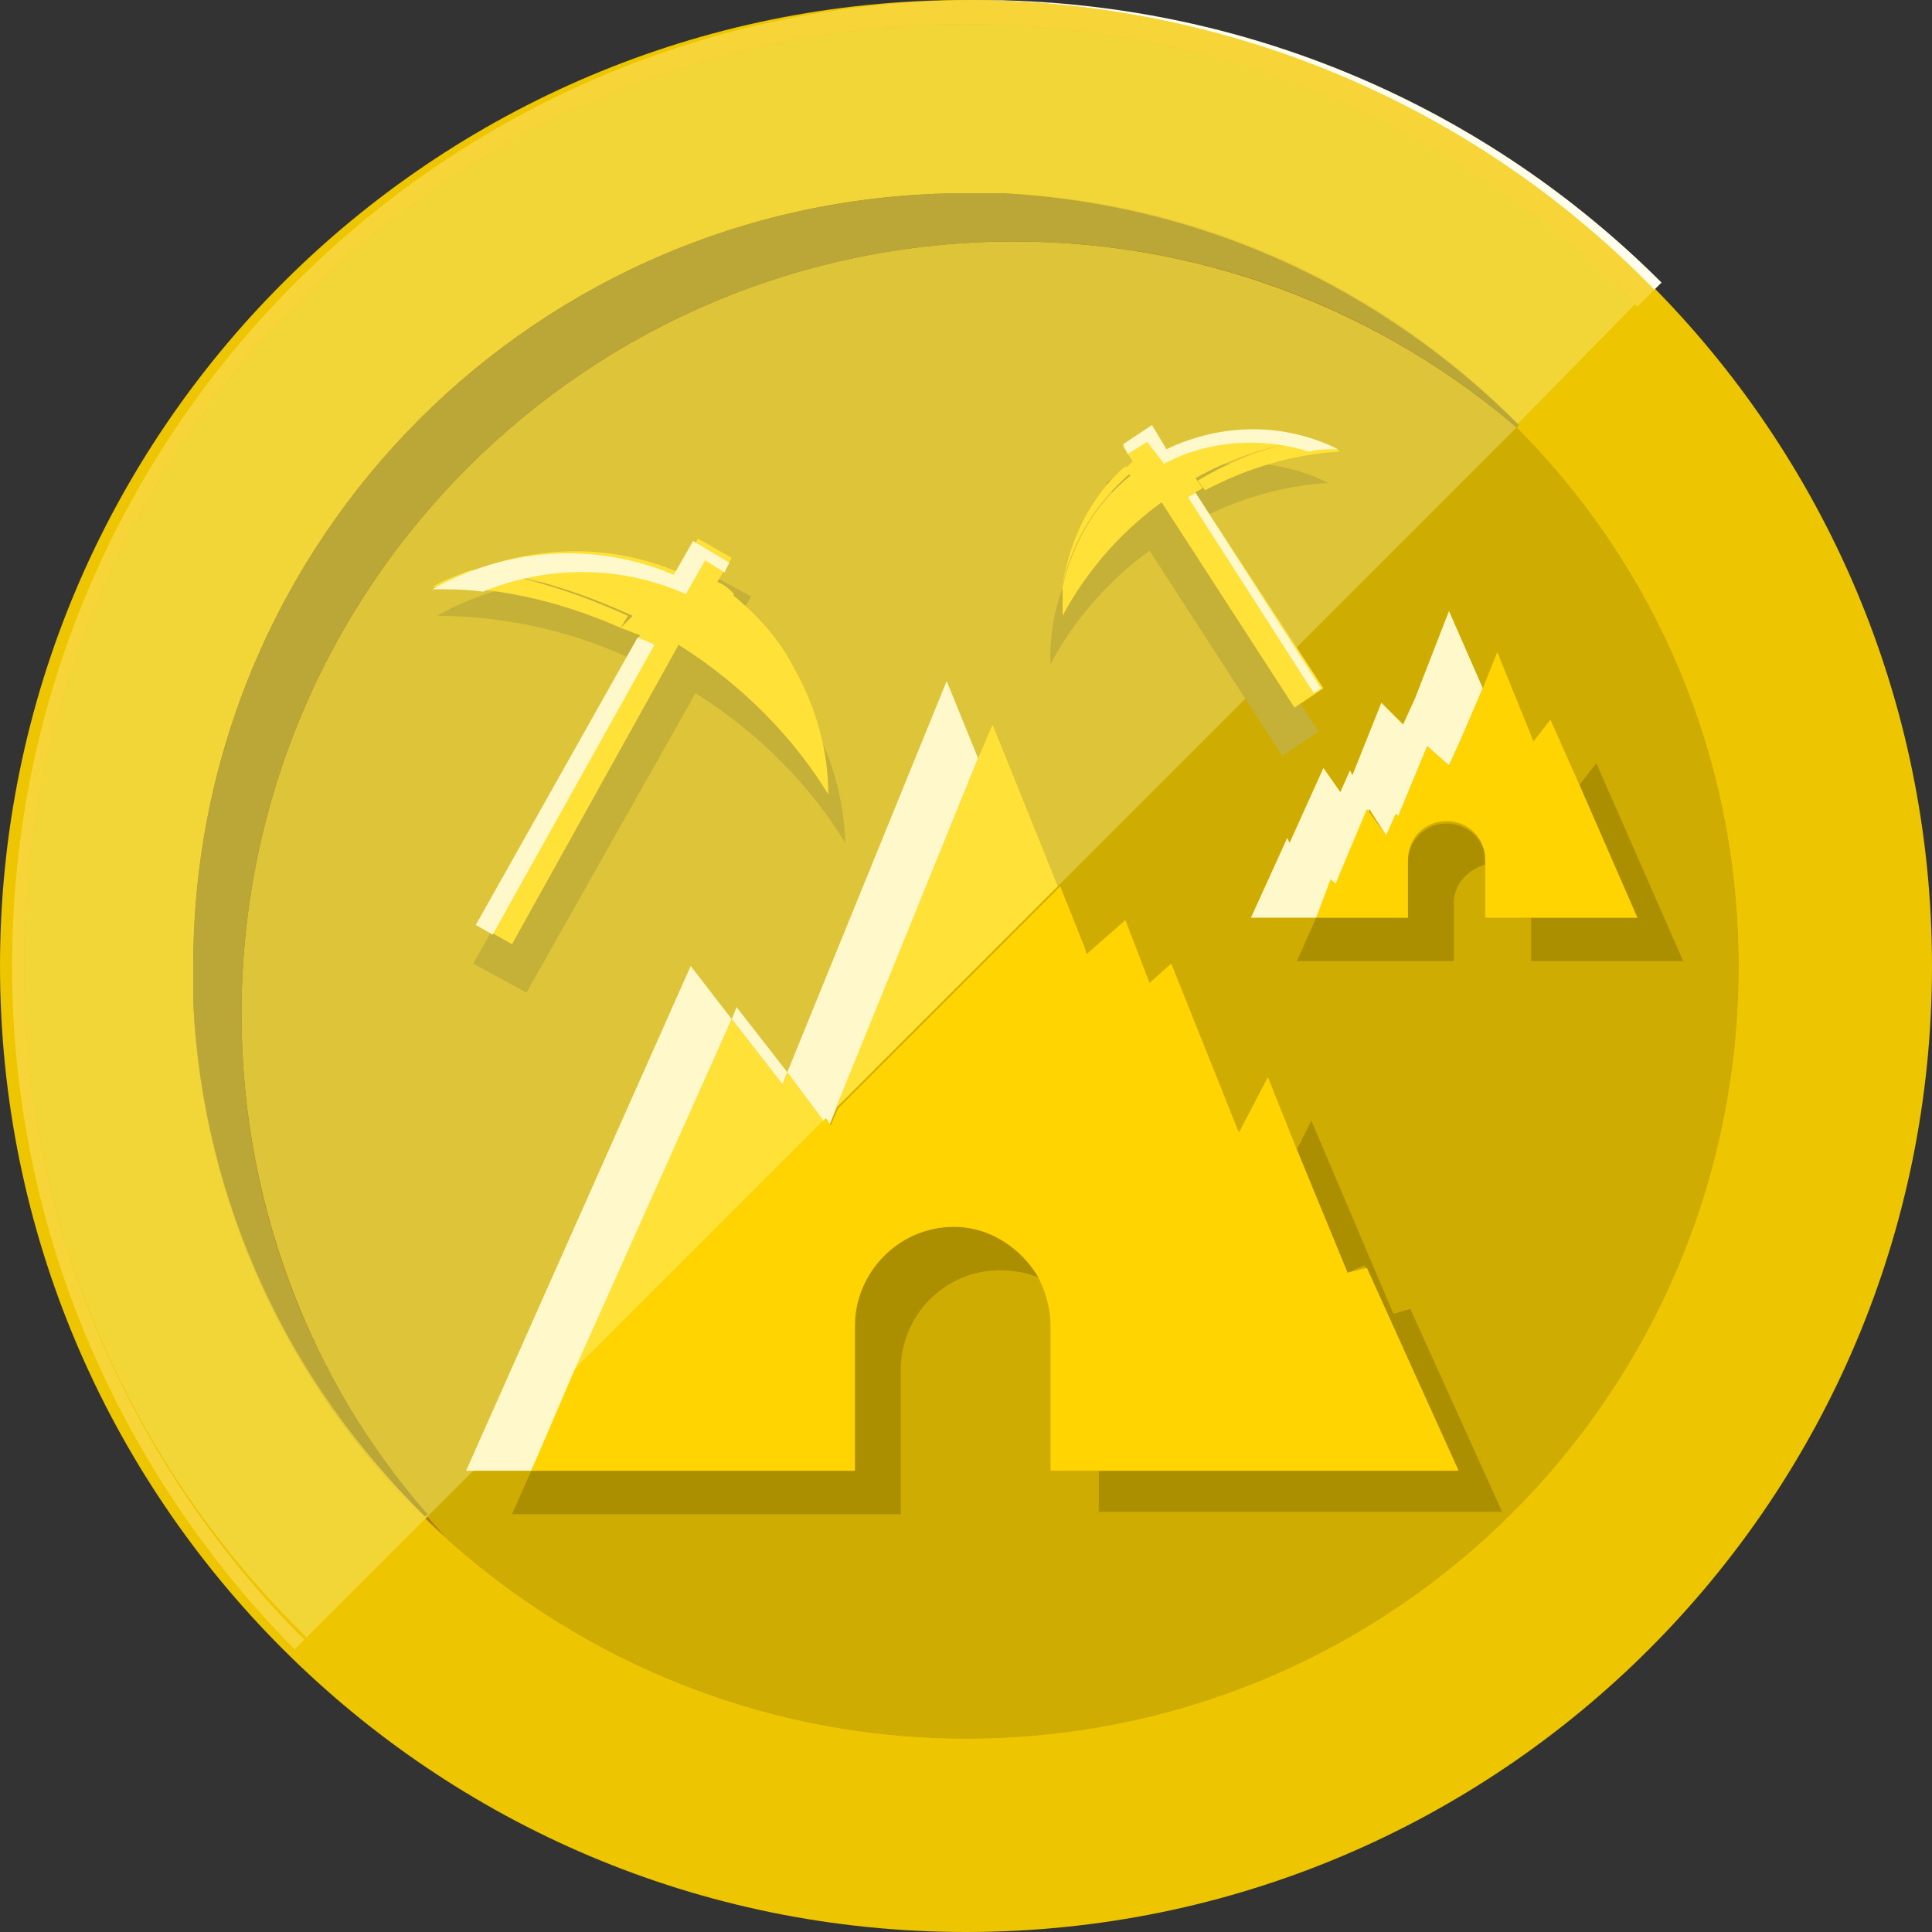 <?xml version="1.0" encoding="utf-8"?>
<!-- Generator: Adobe Illustrator 21.1.0, SVG Export Plug-In . SVG Version: 6.00 Build 0)  -->
<svg version="1.1" id="レイヤー_1" xmlns="http://www.w3.org/2000/svg" xmlns:xlink="http://www.w3.org/1999/xlink" x="0px"
	 y="0px" viewBox="0 0 80 80" style="enable-background:new 0 0 80 80;" xml:space="preserve">
<rect x="0" y="0" width="80" height="80" fill="#333333" stroke="none"/>
<style type="text/css">
	.st0{fill:#EDC500;}
	.st1{fill:#DDC438;}
	.st2{fill:#CFAC01;}
	.st3{fill:#AF7519;}
	.st4{fill:#9C8200;}
	.st5{fill:#FFFDEB;}
	.st6{fill:#F7D538;}
	.st7{fill:#F2D638;}
	.st8{fill:#BAA738;}
	.st9{fill:#FFF8CA;}
	.st10{fill:#AC8F00;}
	.st11{fill:#FFD401;}
	.st12{fill:#C5B038;}
	.st13{fill:#FFE138;}
	.st14{fill:none;}
</style>
<path class="st0" d="M80,40c0,22.1-17.9,40-40,40C17.9,80,0,62.1,0,40C0,17.9,17.9,0,40,0C62.1,0,80,17.9,80,40"/>
<g>
	<path class="st1" d="M40,8C22.3,8,8,22.3,8,40c0,9,3.7,17.1,9.6,22.9l45.2-45.2C57.1,11.7,49,8,40,8z"/>
	<path class="st2" d="M17.6,62.9C23.4,68.5,31.3,72,40,72c17.7,0,32-14.3,32-32c0-8.7-3.5-16.6-9.1-22.4L17.6,62.9z"/>
</g>
<title>medal08-gold</title>
<desc>Created with Sketch.</desc>
<g>
	<path class="st3" d="M10,42c0-17.7,14.3-32,32-32c8.3,0,15.9,3.2,21.6,8.4C57.8,12,49.3,8,40,8C22.3,8,8,22.3,8,40
		c0,9.3,4,17.8,10.4,23.6C13.2,57.9,10,50.3,10,42"/>
	<path class="st4" d="M87.8,106.3L87.8,106.3c0.2,0.3,0.4,0.5,0.7,0.8C88.3,106.8,88.1,106.6,87.8,106.3"/>
	<path class="st5" d="M40.5,0h-0.3c11.1,0.1,21.1,4.6,28.3,12l0.3-0.3C61.6,4.5,51.6,0,40.5,0"/>
	<path class="st6" d="M40.3,0C18.3,0.1,0.5,18,0.5,40c0,11,4.5,21,11.7,28.3l0.4-0.4C5.5,60.8,1,50.9,1,40C1,18.5,18.5,1,40,1
		c10.9,0,20.8,4.5,27.8,11.7l0.7-0.7C61.3,4.6,51.3,0.1,40.3,0"/>
	<path class="st7" d="M40,1C18.5,1,1,18.5,1,40c0,10.9,4.5,20.8,11.7,27.8l5-5C12.1,57.4,8.5,49.9,8,41.6l0-0.2v0l0-0.1v0l0-0.1v0
		l0-0.1v0c0,0,0,0,0-0.1v0l0-0.1v0l0-0.1l0,0v-0.1c0,0,0,0,0,0v-0.1c0,0,0,0,0,0v-0.1c0,0,0,0,0,0v-0.2l0,0V40C8,22.3,22.3,8,40,8
		h0.3c0,0,0,0,0,0h0.1c0,0,0,0,0.1,0h0l0.1,0h0l0.1,0h0l0.1,0c0,0,0,0,0,0c0,0,0,0,0.1,0h0l0.1,0h0l0.1,0c0,0,0,0,0,0
		c0,0,0.1,0,0.1,0h0l0.1,0h0l0.2,0c8.3,0.4,15.8,4,21.3,9.6l4.9-5C60.8,5.5,50.9,1,40,1"/>
	<path class="st1" d="M8,41.6c0.4,8.3,4,15.8,9.6,21.3l0,0C12.1,57.4,8.5,49.9,8,41.6 M8,41.4l0,0.2L8,41.4 M8,41.3
		C8,41.3,8,41.4,8,41.3C8,41.4,8,41.3,8,41.3 M8,41.2C8,41.2,8,41.3,8,41.2C8,41.3,8,41.2,8,41.2 M8,41.1L8,41.1
		C8,41.1,8,41.1,8,41.1 M8,41C8,41,8,41,8,41C8,41,8,41,8,41 M8,40.9C8,40.9,8,40.9,8,40.9C8,40.9,8,40.9,8,40.9 M8,40.8L8,40.8
		L8,40.8 M8,40.7L8,40.7L8,40.7 M8,40.6L8,40.6L8,40.6 M8,40.5L8,40.5L8,40.5 M8,40.4L8,40.4L8,40.4 M8,40.3L8,40.3L8,40.3 M8,40.1
		L8,40.1L8,40.1 M8,40v0.1V40 M41.6,8c8.3,0.4,15.8,4,21.3,9.6l0,0C57.4,12.1,50,8.5,41.6,8 M41.4,8l0.2,0L41.4,8 M41.3,8
		C41.3,8,41.4,8,41.3,8C41.4,8,41.3,8,41.3,8 M41.2,8L41.2,8C41.3,8,41.2,8,41.2,8 M41.1,8L41.1,8L41.1,8 M41,8L41,8L41,8 M40.9,8
		C40.9,8,40.9,8,40.9,8C40.9,8,40.9,8,40.9,8 M40.8,8L40.8,8L40.8,8 M40.7,8L40.7,8L40.7,8 M40.6,8L40.6,8L40.6,8 M40.5,8L40.5,8
		L40.5,8 M40.4,8L40.4,8L40.4,8 M40.3,8L40.3,8L40.3,8 M40.1,8L40.1,8L40.1,8 M40,8h0.1H40"/>
	<path class="st8" d="M40,8C22.3,8,8,22.3,8,40v0.3l0,0v0.1l0,0.1v0c0,0,0,0,0,0.1v0l0,0.1v0c0,0,0,0,0,0.1l0,0c0,0,0,0,0,0.1v0
		c0,0,0,0,0,0.1v0l0,0.1l0,0c0,0,0,0.1,0,0.1v0l0,0.1v0l0,0.2c0.4,8.3,4,15.8,9.6,21.3l0.1-0.1C12.9,57.2,10,50,10,42
		c0-17.7,14.3-32,32-32c8,0,15.2,2.9,20.8,7.7l0.1-0.1C57.4,12.1,50,8.5,41.6,8l-0.2,0h0c0,0-0.1,0-0.1,0h0l-0.1,0h0l-0.1,0h0L41,8
		h0l-0.1,0h0l-0.1,0l0,0h-0.1c0,0,0,0,0,0h-0.1c0,0,0,0,0,0h-0.1l0,0H40"/>
</g>
<path class="st0" d="M67.8,12.7l-5,5C68.5,23.4,72,31.3,72,40c0,17.7-14.3,32-32,32c-8.7,0-16.6-3.5-22.4-9.1l-4.9,4.9
	C19.7,74.7,29.4,79,40,79c21.5,0,39-17.5,39-39C79,29.4,74.7,19.7,67.8,12.7"/>
<g>
	<polygon class="st9" points="55.4,36.7 56.7,33.5 57.4,34.6 57.8,33.7 57.9,33.8 59.1,30.9 60,31.7 60.5,30.6 61.4,28.5 60,25.3 
		58.6,28.9 58.1,30 57.2,29.1 56,32.1 55.9,31.9 55.5,32.8 54.8,31.8 53.4,34.9 53.3,34.7 51.8,38 54.5,38 55.2,36.5 	"/>
	<polygon class="st9" points="40.5,31.4 39.2,28.2 32.6,44.4 34.3,46.7 	"/>
	<polygon class="st9" points="28.6,40 19.3,60.9 22,60.9 30.3,42.2 	"/>
	<path class="st10" d="M59.9,34.1c-0.9,0-1.6,0.7-1.6,1.6v0.6V38h-2.1h-1.7l-0.8,1.8h4.4h2.1V38v-0.6c0-0.8,0.6-1.4,1.3-1.6v-0.2
		C61.5,34.8,60.8,34.1,59.9,34.1z"/>
	<polygon class="st10" points="66.1,31.6 65.4,32.5 67.8,38 64.8,38 63.4,38 63.4,39.8 66.7,39.8 69.7,39.8 	"/>
	<path class="st11" d="M65.4,32.5l-1.2-2.7l-0.7,0.9L62,27l-0.6,1.5l-0.9,2.1L60,31.7l-0.9-0.8l-1.2,2.9l-0.1-0.1l-0.4,0.9l-0.8-1.1
		l-1.3,3.1l-0.2-0.2L54.5,38h1.7h2.1v-1.8v-0.6c0-0.9,0.7-1.6,1.6-1.6c0.9,0,1.6,0.7,1.6,1.6v0.2V38h1.9h1.4h3L65.4,32.5z"/>
	<path class="st10" d="M39.5,50.8c-2.2,0-4.1,1.8-4.1,4.1v6H27h-5l-0.8,1.8h7.7h8.4v-6c0-2.2,1.8-4.1,4.1-4.1c0.6,0,1.1,0.1,1.6,0.3
		C42.4,51.6,41.1,50.8,39.5,50.8z"/>
	<polygon class="st10" points="57.7,54.4 54.3,46.4 53.7,47.6 55.8,52.7 56.5,52.4 60.3,60.9 49,60.9 45.5,60.9 45.5,62.6 
		50.9,62.6 62.2,62.6 58.4,54.2 	"/>
	<polygon class="st9" points="32.6,44.4 30.5,41.7 30.3,42.2 32.4,44.9 	"/>
</g>
<g>
	<path class="st12" d="M30.3,26.1l0.8-1.4l-2.2-1.2l-0.8,1.4c-3.3-1.4-7-1.1-10,0.6c2.7,0,5.7,0.6,8.5,2l-7,12.4l2.2,1.2l7-12.4
		c2.7,1.7,4.8,3.9,6.2,6.2C34.9,31.5,33.2,28.2,30.3,26.1z"/>
	<path class="st12" d="M55,20c-2.2-1.1-4.8-1.1-7.1,0l-0.6-1l-1.5,1l0.6,1c-2,1.6-3,4.1-2.9,6.5c0.9-1.7,2.3-3.4,4.1-4.7l5.5,8.5
		l1.5-1l-5.5-8.5C51,20.7,53.1,20.1,55,20z"/>
</g>
<g>
	<path class="st13" d="M32.9,27.7c-0.6-1.2-1.5-2.2-2.6-3.1l-0.2,0.3C31.2,25.7,32.1,26.7,32.9,27.7z"/>
	<path class="st13" d="M19.5,23.6c-0.5,0.2-1.1,0.4-1.6,0.7c2.5,0,5.1,0.5,7.8,1.7l0.3-0.5C23.8,24.5,21.6,23.8,19.5,23.6z"/>
	<path class="st13" d="M28.1,26.7c2.7,1.7,4.8,3.9,6.2,6.2c0-1.8-0.5-3.6-1.4-5.2c-0.7-1.1-1.6-2-2.7-2.8l0.2-0.3
		c-0.2-0.2-0.4-0.4-0.7-0.5l0.6-1l-1.4-0.8l-0.8,1.4c-2.8-1.2-5.8-1.1-8.4-0.1c2.1,0.2,4.3,0.9,6.5,1.9L25.7,26
		c0.3,0.1,0.5,0.2,0.8,0.3l-6.7,12l1.4,0.8L28.1,26.7z"/>
</g>
<path class="st9" d="M28.4,24.6l0.8-1.4l0.8,0.5l0.2-0.4l-1.5-0.9l-0.8,1.4c-3.3-1.4-7-1.1-10,0.6c0.7,0,1.4,0,2.1,0.1
	C22.7,23.4,25.7,23.4,28.4,24.6z"/>
<path class="st9" d="M26.4,26.4l-6.7,11.9l0.7,0.4l6.7-12C26.9,26.6,26.7,26.5,26.4,26.4z"/>
<g>
	<path class="st13" d="M46.8,19.6l-0.2-0.3c-1.5,1.3-2.3,3.1-2.6,4.9C44.4,22.4,45.4,20.8,46.8,19.6z"/>
	<path class="st13" d="M54.3,18.2c-1.6,0.2-3.2,0.8-4.7,1.7l0.3,0.4c1.9-1,3.8-1.5,5.6-1.6C55.1,18.4,54.7,18.3,54.3,18.2z"/>
	<path class="st13" d="M54.3,18.2c-1.9-0.6-4.1-0.5-6,0.5l-0.6-1l-1.2,0.8l0.4,0.6c-0.1,0.1-0.2,0.2-0.3,0.3l0.2,0.3
		c-1.5,1.2-2.4,2.9-2.8,4.6C44,24.6,44,25.1,44,25.5c0.9-1.7,2.3-3.4,4.1-4.7l5.5,8.5l1.2-0.8l-5.3-8.1c0.1-0.1,0.2-0.1,0.3-0.2
		l-0.3-0.4C51.1,18.9,52.8,18.4,54.3,18.2z"/>
</g>
<path class="st9" d="M54.4,28.7l0.3-0.2l-5.2-8.1c-0.1,0.1-0.2,0.1-0.3,0.2L54.4,28.7z"/>
<path class="st9" d="M48.2,19.2c1.9-1,4.1-1.1,6-0.5c0.4-0.1,0.8-0.1,1.2-0.1c-2.2-1.1-4.8-1.1-7.1,0l-0.6-1l-1.2,0.8l0.2,0.4
	l0.8-0.5L48.2,19.2z"/>
<g>
	<polygon class="st14" points="34.6,45.9 34.1,46.4 34.3,46.7 	"/>
	<polygon class="st13" points="32.6,44.4 32.4,44.9 30.3,42.2 23.8,56.7 34.1,46.4 	"/>
	<polygon class="st13" points="41.1,30 40.5,31.4 34.6,45.9 43.8,36.7 	"/>
	<path class="st11" d="M55.8,52.7l-2.1-5.1l-1.2-3l-1.2,2.3l-2.8-7l-0.9,0.8l-1-2.6L45,39.5l-0.1-0.3l-1-2.5l-9.2,9.2l-0.3,0.7
		l-0.2-0.3L23.8,56.7L22,60.9h5h8.4v-6c0-2.2,1.8-4.1,4.1-4.1c1.5,0,2.8,0.9,3.5,2.1c0.3,0.6,0.5,1.3,0.5,2v1.5v4.5h1.9H49h11.4
		l-3.8-8.4L55.8,52.7z"/>
</g>
</svg>
